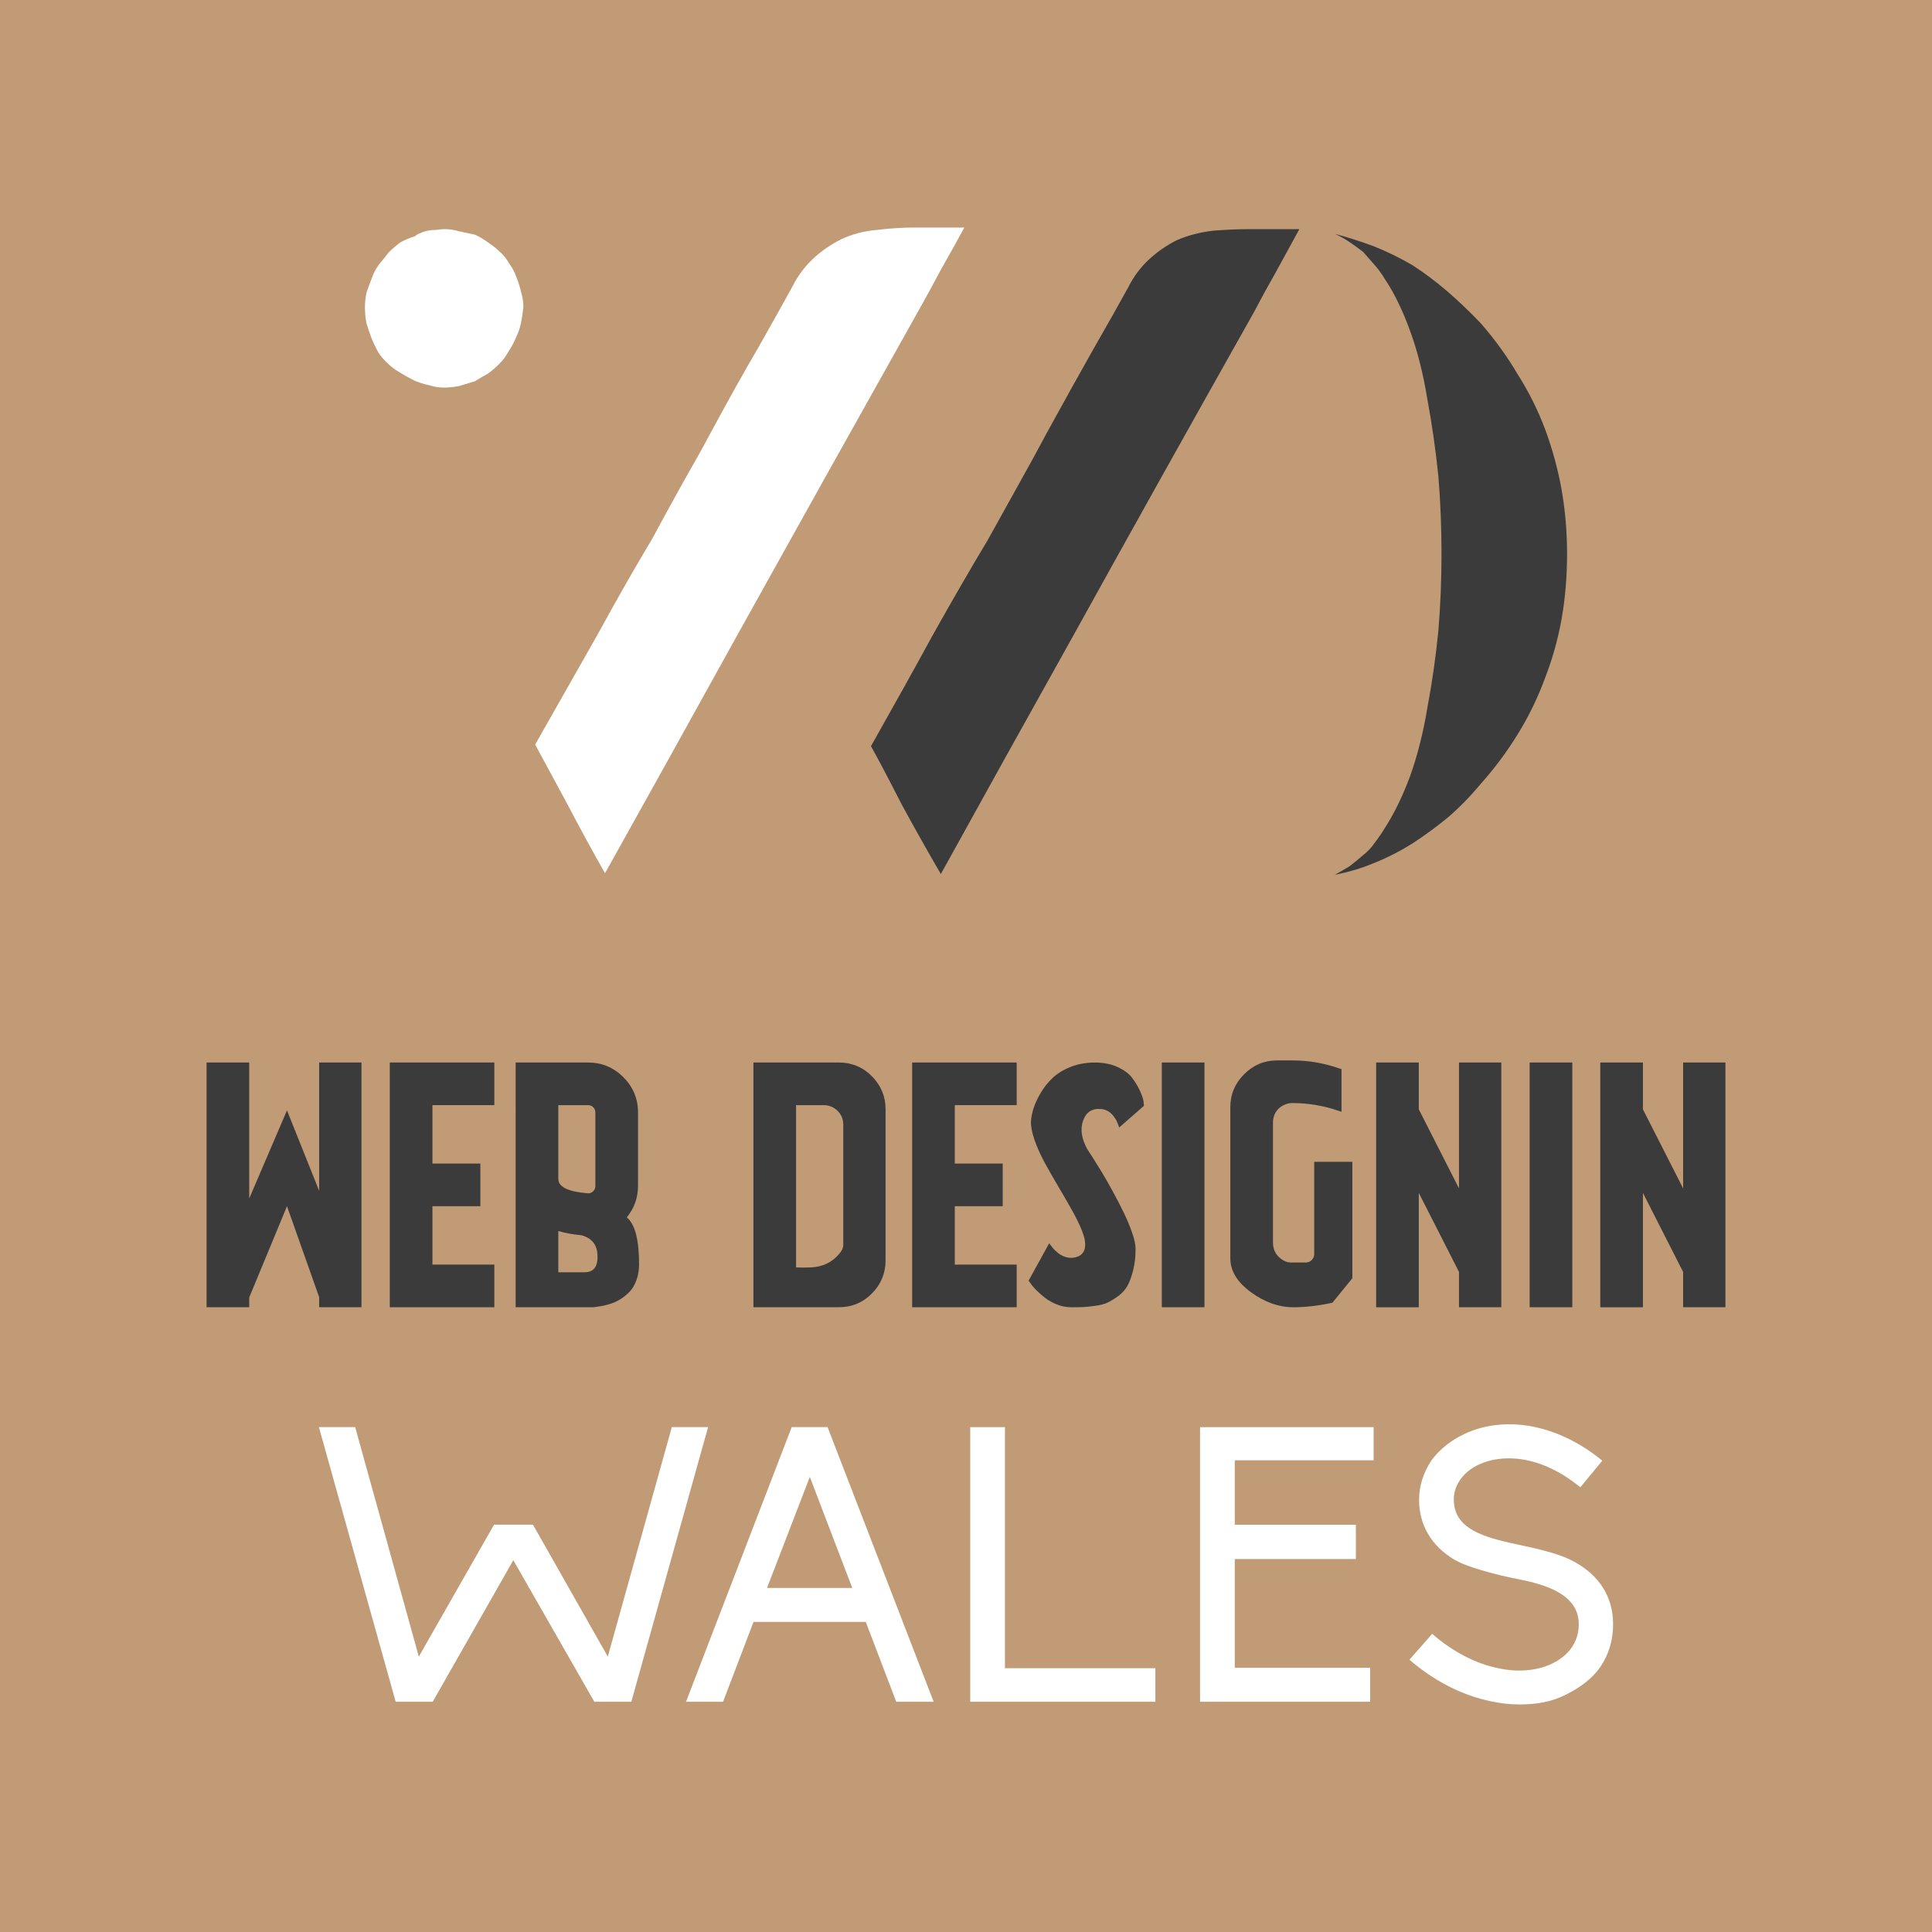 <?xml version="1.0" encoding="utf-8"?>
<!-- Generator: Adobe Illustrator 16.0.0, SVG Export Plug-In . SVG Version: 6.00 Build 0)  -->
<!DOCTYPE svg PUBLIC "-//W3C//DTD SVG 1.1//EN" "http://www.w3.org/Graphics/SVG/1.1/DTD/svg11.dtd">
<svg version="1.1" id="Calque_1" xmlns="http://www.w3.org/2000/svg" xmlns:xlink="http://www.w3.org/1999/xlink" x="0px" y="0px"
	 width="120px" height="120px" viewBox="0 0 120 120" enable-background="new 0 0 120 120" xml:space="preserve">
<rect fill="#C19B76" width="120" height="120"/>
<g>
	<g>
		<path fill="#3B3B3B" d="M55.997,49.95c-0.779-1.527-1.413-2.729-1.899-3.606c1.396-2.469,2.68-4.776,3.85-6.92
			c1.201-2.144,2.339-4.109,3.41-5.896c0.684-1.234,1.334-2.404,1.949-3.508c0.617-1.104,1.188-2.145,1.705-3.119
			c1.105-2.014,2.08-3.768,2.926-5.263c0.875-1.527,1.591-2.793,2.144-3.801c0.324-0.649,0.746-1.218,1.266-1.706
			c0.521-0.487,1.105-0.893,1.756-1.217c0.682-0.293,1.428-0.488,2.24-0.585c0.813-0.064,1.576-0.097,2.291-0.097
			c0.682,0,1.283,0,1.803,0c0.486,0,0.908,0,1.268,0c-0.424,0.78-0.895,1.641-1.414,2.583c-0.553,0.975-1.023,1.836-1.412,2.583
			c-4.223,7.504-7.943,14.164-11.159,19.979c-3.248,5.815-6.01,10.786-8.284,14.911C57.622,52.89,56.81,51.444,55.997,49.95z"/>
		<path fill="#FFFFFF" d="M35.19,49.852c-0.812-1.494-1.461-2.696-1.949-3.606c1.397-2.468,2.697-4.758,3.898-6.871
			c1.17-2.144,2.291-4.109,3.362-5.896c0.683-1.267,1.333-2.452,1.949-3.557c0.618-1.072,1.187-2.095,1.706-3.07
			c1.104-2.047,2.095-3.816,2.972-5.312c0.846-1.494,1.543-2.745,2.096-3.752c0.325-0.649,0.748-1.218,1.267-1.706
			c0.521-0.487,1.104-0.893,1.754-1.218c0.683-0.324,1.431-0.519,2.242-0.585c0.812-0.097,1.576-0.146,2.29-0.146
			c0.715,0,1.315,0,1.803,0s0.926,0,1.315,0c-0.422,0.78-0.908,1.657-1.461,2.632c-0.52,0.975-0.991,1.835-1.413,2.583
			c-4.191,7.472-7.91,14.131-11.159,19.979c-3.216,5.815-5.978,10.785-8.284,14.911C36.767,52.808,35.971,51.346,35.19,49.852z"/>
		<path fill="#FFFFFF" d="M32.364,20.03c-0.064,0.325-0.162,0.617-0.292,0.877c-0.13,0.325-0.293,0.633-0.487,0.926
			c-0.162,0.292-0.357,0.553-0.585,0.78c-0.195,0.195-0.422,0.39-0.683,0.585c-0.292,0.163-0.567,0.325-0.828,0.487
			c-0.324,0.098-0.649,0.195-0.975,0.292c-0.324,0.065-0.633,0.097-0.926,0.097c-0.324,0-0.634-0.048-0.926-0.146
			c-0.324-0.064-0.633-0.163-0.926-0.292c-0.324-0.163-0.617-0.325-0.877-0.488c-0.292-0.162-0.536-0.341-0.731-0.536
			c-0.26-0.227-0.47-0.471-0.633-0.731c-0.162-0.292-0.309-0.601-0.438-0.926c-0.098-0.259-0.195-0.552-0.293-0.876
			c-0.064-0.325-0.098-0.65-0.098-0.975c0-0.292,0.033-0.6,0.098-0.926c0.098-0.292,0.212-0.601,0.341-0.926
			c0.099-0.292,0.244-0.568,0.439-0.829c0.194-0.227,0.39-0.47,0.584-0.73c0.229-0.227,0.472-0.438,0.731-0.633
			c0.292-0.162,0.602-0.292,0.926-0.39c0.098-0.098,0.212-0.162,0.341-0.195c0.131-0.065,0.276-0.113,0.439-0.146
			c0.162-0.032,0.341-0.049,0.535-0.049c0.195-0.032,0.374-0.048,0.536-0.048c0.292,0,0.602,0.048,0.926,0.146
			c0.292,0.065,0.602,0.13,0.926,0.195c0.292,0.13,0.569,0.292,0.828,0.488c0.293,0.195,0.536,0.39,0.731,0.584
			c0.228,0.195,0.422,0.438,0.585,0.731c0.194,0.261,0.341,0.536,0.438,0.829c0.13,0.325,0.228,0.633,0.292,0.925
			c0.098,0.325,0.146,0.634,0.146,0.926C32.479,19.38,32.43,19.706,32.364,20.03z"/>
		<path fill="#3B3B3B" d="M87.733,52.386c-0.779,0.486-1.576,0.893-2.387,1.218c-0.779,0.325-1.592,0.569-2.438,0.73
			c0.293-0.161,0.602-0.34,0.926-0.535c0.293-0.228,0.568-0.455,0.83-0.683c0.291-0.227,0.535-0.487,0.73-0.78
			c0.227-0.292,0.438-0.601,0.633-0.925c0.584-0.91,1.104-1.981,1.561-3.216c0.453-1.267,0.811-2.68,1.07-4.24
			c0.293-1.559,0.52-3.15,0.682-4.775c0.131-1.591,0.195-3.184,0.195-4.776c0-1.624-0.064-3.231-0.195-4.824
			c-0.162-1.591-0.389-3.183-0.682-4.775c-0.26-1.591-0.617-3.004-1.07-4.239c-0.457-1.267-0.977-2.338-1.561-3.216
			c-0.195-0.325-0.406-0.617-0.633-0.877c-0.262-0.292-0.504-0.568-0.73-0.829c-0.293-0.227-0.586-0.438-0.879-0.633
			c-0.291-0.195-0.584-0.357-0.877-0.487c0.846,0.227,1.658,0.487,2.438,0.779c0.811,0.326,1.607,0.715,2.387,1.17
			c0.748,0.487,1.463,1.023,2.145,1.608c0.715,0.618,1.414,1.283,2.096,1.998c0.877,1.007,1.641,2.063,2.289,3.167
			c0.684,1.072,1.252,2.209,1.705,3.411c0.455,1.235,0.797,2.485,1.025,3.752c0.227,1.3,0.34,2.632,0.34,3.996
			c0,1.397-0.113,2.746-0.34,4.045c-0.229,1.267-0.57,2.485-1.025,3.654c-0.453,1.235-1.021,2.405-1.705,3.509
			c-0.682,1.104-1.445,2.127-2.289,3.07c-0.65,0.78-1.332,1.479-2.047,2.095C89.212,51.362,88.481,51.898,87.733,52.386z"/>
	</g>
	<g>
		<path fill="#FFFFFF" d="M31.883,96.906l-5.007,8.792h-2.3l-4.768-17.057h2.252l3.953,14.254l4.672-8.193h2.419l4.647,8.193
			l3.977-14.254h2.252l-4.767,17.057h-2.3L31.883,96.906z"/>
		<path fill="#FFFFFF" d="M53.774,100.739h-6.971l-1.893,4.959h-2.3l6.564-17.057h2.228l6.588,17.057h-2.323L53.774,100.739z
			 M50.3,91.731l-2.659,6.899h5.294L50.3,91.731z"/>
		<path fill="#FFFFFF" d="M60.263,88.642h2.156v14.973h9.343v2.084H60.263V88.642z"/>
		<path fill="#FFFFFF" d="M74.538,88.642h10.78v2.06h-8.624v4.001h7.521v2.132h-7.521v6.756h8.408v2.108H74.538V88.642z"/>
		<path fill="#FFFFFF" d="M92.621,105.674c-1.772-0.358-3.521-1.245-5.079-2.587l1.414-1.605c1.27,1.103,2.683,1.845,4.097,2.133
			c1.197,0.264,2.371,0.168,3.306-0.264c0.623-0.287,1.701-1.006,1.701-2.468c0-1.797-1.917-2.443-3.785-2.803
			c-0.168-0.023-2.851-0.575-3.929-1.198c-1.438-0.862-2.204-2.155-2.204-3.736c0-0.887,0.287-1.726,0.79-2.468
			c0.503-0.671,1.198-1.222,2.013-1.605c1.197-0.574,2.611-0.742,4.049-0.503c1.557,0.264,3.138,1.006,4.527,2.156l-1.365,1.653
			c-2.468-2.037-4.863-2.085-6.301-1.414c-0.982,0.455-1.557,1.294-1.557,2.156c0,1.629,1.389,2.252,3.593,2.731
			c0.91,0.215,2.803,0.526,3.929,1.174c1.558,0.862,2.372,2.204,2.372,3.856c0,0.982-0.264,1.893-0.814,2.684
			c-0.503,0.719-1.27,1.27-2.132,1.7c-0.911,0.456-1.845,0.6-2.899,0.6C93.771,105.866,93.196,105.794,92.621,105.674z"/>
	</g>
	<g>
		<path fill="#3B3B3B" d="M22.451,65.994v15.201h-2.628v-0.629l-1.998-5.646l-2.346,5.668v0.607H12.83V65.994h2.649v8.447
			l2.346-5.473l1.998,4.994v-7.969H22.451z"/>
		<path fill="#3B3B3B" d="M30.704,68.643h-3.844v3.627h2.976v2.65h-2.976v3.627h3.844v2.648H24.21V65.994h6.494V68.643z"/>
		<path fill="#3B3B3B" d="M38.934,75.615c0.507,0.42,0.76,1.389,0.76,2.91c0,0.361-0.054,0.691-0.163,0.986
			c-0.108,0.299-0.25,0.537-0.423,0.717c-0.174,0.182-0.366,0.338-0.576,0.469c-0.21,0.129-0.423,0.227-0.641,0.293
			c-0.217,0.064-0.413,0.111-0.586,0.141s-0.318,0.051-0.434,0.064h-0.152h-4.691V65.994h4.496c0.854,0,1.585,0.303,2.193,0.912
			c0.608,0.607,0.912,1.338,0.912,2.193v4.561C39.629,74.385,39.397,75.035,38.934,75.615z M36.523,68.643h-1.846v4.582
			c0,0.492,0.601,0.791,1.803,0.891c0.145,0.016,0.268-0.027,0.369-0.129c0.087-0.088,0.13-0.195,0.13-0.326V69.1
			c0-0.131-0.043-0.24-0.13-0.326C36.762,68.686,36.654,68.643,36.523,68.643z M36.306,79.023c0.579,0,0.847-0.361,0.804-1.086
			c-0.029-0.637-0.362-1.041-0.999-1.215c-0.521-0.045-0.999-0.131-1.434-0.262v2.563H36.306z"/>
		<path fill="#3B3B3B" d="M55.005,68.904v9.381c0,0.797-0.282,1.48-0.847,2.053c-0.564,0.572-1.252,0.857-2.063,0.857h-5.299V65.994
			h5.299c0.811,0,1.499,0.285,2.063,0.857C54.723,67.424,55.005,68.107,55.005,68.904z M52.073,77.938
			c0.203-0.217,0.304-0.42,0.304-0.607v-7.471c0-0.348-0.12-0.637-0.358-0.869c-0.239-0.23-0.525-0.348-0.858-0.348
			c-0.391,0-0.963,0-1.716,0v10.078c0.29,0.014,0.594,0.014,0.913,0C51.066,78.691,51.639,78.43,52.073,77.938z"/>
		<path fill="#3B3B3B" d="M63.149,68.643h-3.845v3.627h2.976v2.65h-2.976v3.627h3.845v2.648h-6.494V65.994h6.494V68.643z"/>
		<path fill="#3B3B3B" d="M67.536,71.379c0.014,0.016,0.115,0.17,0.303,0.467c0.188,0.297,0.385,0.613,0.587,0.945
			c0.202,0.334,0.435,0.738,0.694,1.217c0.262,0.477,0.489,0.92,0.685,1.324c0.196,0.406,0.366,0.814,0.511,1.227
			c0.145,0.414,0.217,0.75,0.217,1.01c0,0.492-0.051,0.938-0.152,1.336s-0.221,0.721-0.357,0.967
			c-0.139,0.246-0.334,0.459-0.587,0.641s-0.474,0.314-0.662,0.402c-0.188,0.086-0.445,0.152-0.771,0.195
			c-0.326,0.043-0.576,0.068-0.75,0.076s-0.412,0.01-0.717,0.01c-0.304,0-0.601-0.057-0.891-0.174
			c-0.289-0.115-0.535-0.252-0.738-0.412c-0.203-0.158-0.383-0.318-0.543-0.479c-0.159-0.158-0.275-0.295-0.348-0.412l-0.13-0.174
			l1.281-2.324c0.015,0.016,0.025,0.029,0.032,0.045c0.008,0.014,0.033,0.047,0.076,0.098c0.044,0.051,0.084,0.102,0.119,0.15
			c0.037,0.053,0.091,0.109,0.164,0.174c0.072,0.066,0.141,0.125,0.206,0.174c0.065,0.051,0.145,0.098,0.239,0.143
			c0.094,0.043,0.188,0.076,0.281,0.098c0.095,0.021,0.199,0.029,0.315,0.021s0.231-0.033,0.348-0.076
			c0.261-0.115,0.409-0.311,0.444-0.586c0.037-0.275-0.025-0.611-0.184-1.01c-0.16-0.398-0.369-0.83-0.631-1.293
			c-0.26-0.463-0.542-0.951-0.846-1.467c-0.305-0.514-0.587-1.01-0.848-1.486c-0.261-0.479-0.471-0.949-0.63-1.412
			s-0.231-0.848-0.217-1.15c0.015-0.246,0.068-0.518,0.163-0.814c0.094-0.297,0.242-0.615,0.445-0.957
			c0.202-0.34,0.448-0.646,0.738-0.922c0.289-0.275,0.662-0.504,1.118-0.684c0.456-0.182,0.959-0.271,1.509-0.271
			c0.536,0,1.007,0.094,1.412,0.281c0.405,0.189,0.706,0.412,0.901,0.674c0.195,0.26,0.354,0.525,0.478,0.793
			s0.199,0.488,0.229,0.662l0.021,0.281l-1.542,1.348c0-0.014-0.004-0.033-0.011-0.055c-0.008-0.021-0.025-0.072-0.055-0.152
			c-0.029-0.078-0.062-0.154-0.098-0.229c-0.036-0.072-0.086-0.15-0.152-0.238c-0.064-0.086-0.133-0.162-0.205-0.229
			c-0.073-0.064-0.168-0.123-0.283-0.174c-0.115-0.049-0.231-0.076-0.348-0.076c-0.535-0.043-0.897,0.199-1.086,0.729
			C67.087,70.139,67.173,70.729,67.536,71.379z"/>
		<path fill="#3B3B3B" d="M74.811,81.195h-2.649V65.994h2.649V81.195z"/>
		<path fill="#3B3B3B" d="M80.262,68.512c-0.159,0-0.314,0.033-0.467,0.1c-0.151,0.064-0.282,0.15-0.391,0.26
			s-0.192,0.236-0.25,0.381s-0.087,0.303-0.087,0.477v7.471c0,0.232,0.055,0.439,0.163,0.619c0.108,0.182,0.257,0.33,0.445,0.445
			c0.188,0.117,0.391,0.166,0.608,0.152h0.804c0.101,0,0.191-0.021,0.271-0.064c0.08-0.045,0.146-0.109,0.196-0.195
			c0.05-0.088,0.075-0.174,0.075-0.262v-5.732h2.368v7.23c-0.29,0.363-0.703,0.869-1.238,1.521
			c-0.869,0.188-1.672,0.281-2.411,0.281c-0.912,0-1.795-0.311-2.649-0.934s-1.281-1.324-1.281-2.105v-9.383
			c0-0.797,0.286-1.48,0.858-2.053c0.571-0.572,1.256-0.857,2.052-0.857h0.956c0.97,0,1.918,0.16,2.845,0.479l0.195,0.064v2.648
			l-0.195-0.064C82.202,68.672,81.246,68.512,80.262,68.512z"/>
		<path fill="#3B3B3B" d="M93.249,65.994v15.201h-2.628v-2.193l-2.497-4.908v7.102h-2.649V65.994h2.649v2.91l2.497,4.908v-7.818
			H93.249z"/>
		<path fill="#3B3B3B" d="M97.658,81.195h-2.649V65.994h2.649V81.195z"/>
		<path fill="#3B3B3B" d="M107.17,65.994v15.201h-2.628v-2.193l-2.497-4.908v7.102h-2.649V65.994h2.649v2.91l2.497,4.908v-7.818
			H107.17z"/>
	</g>
</g>
</svg>
